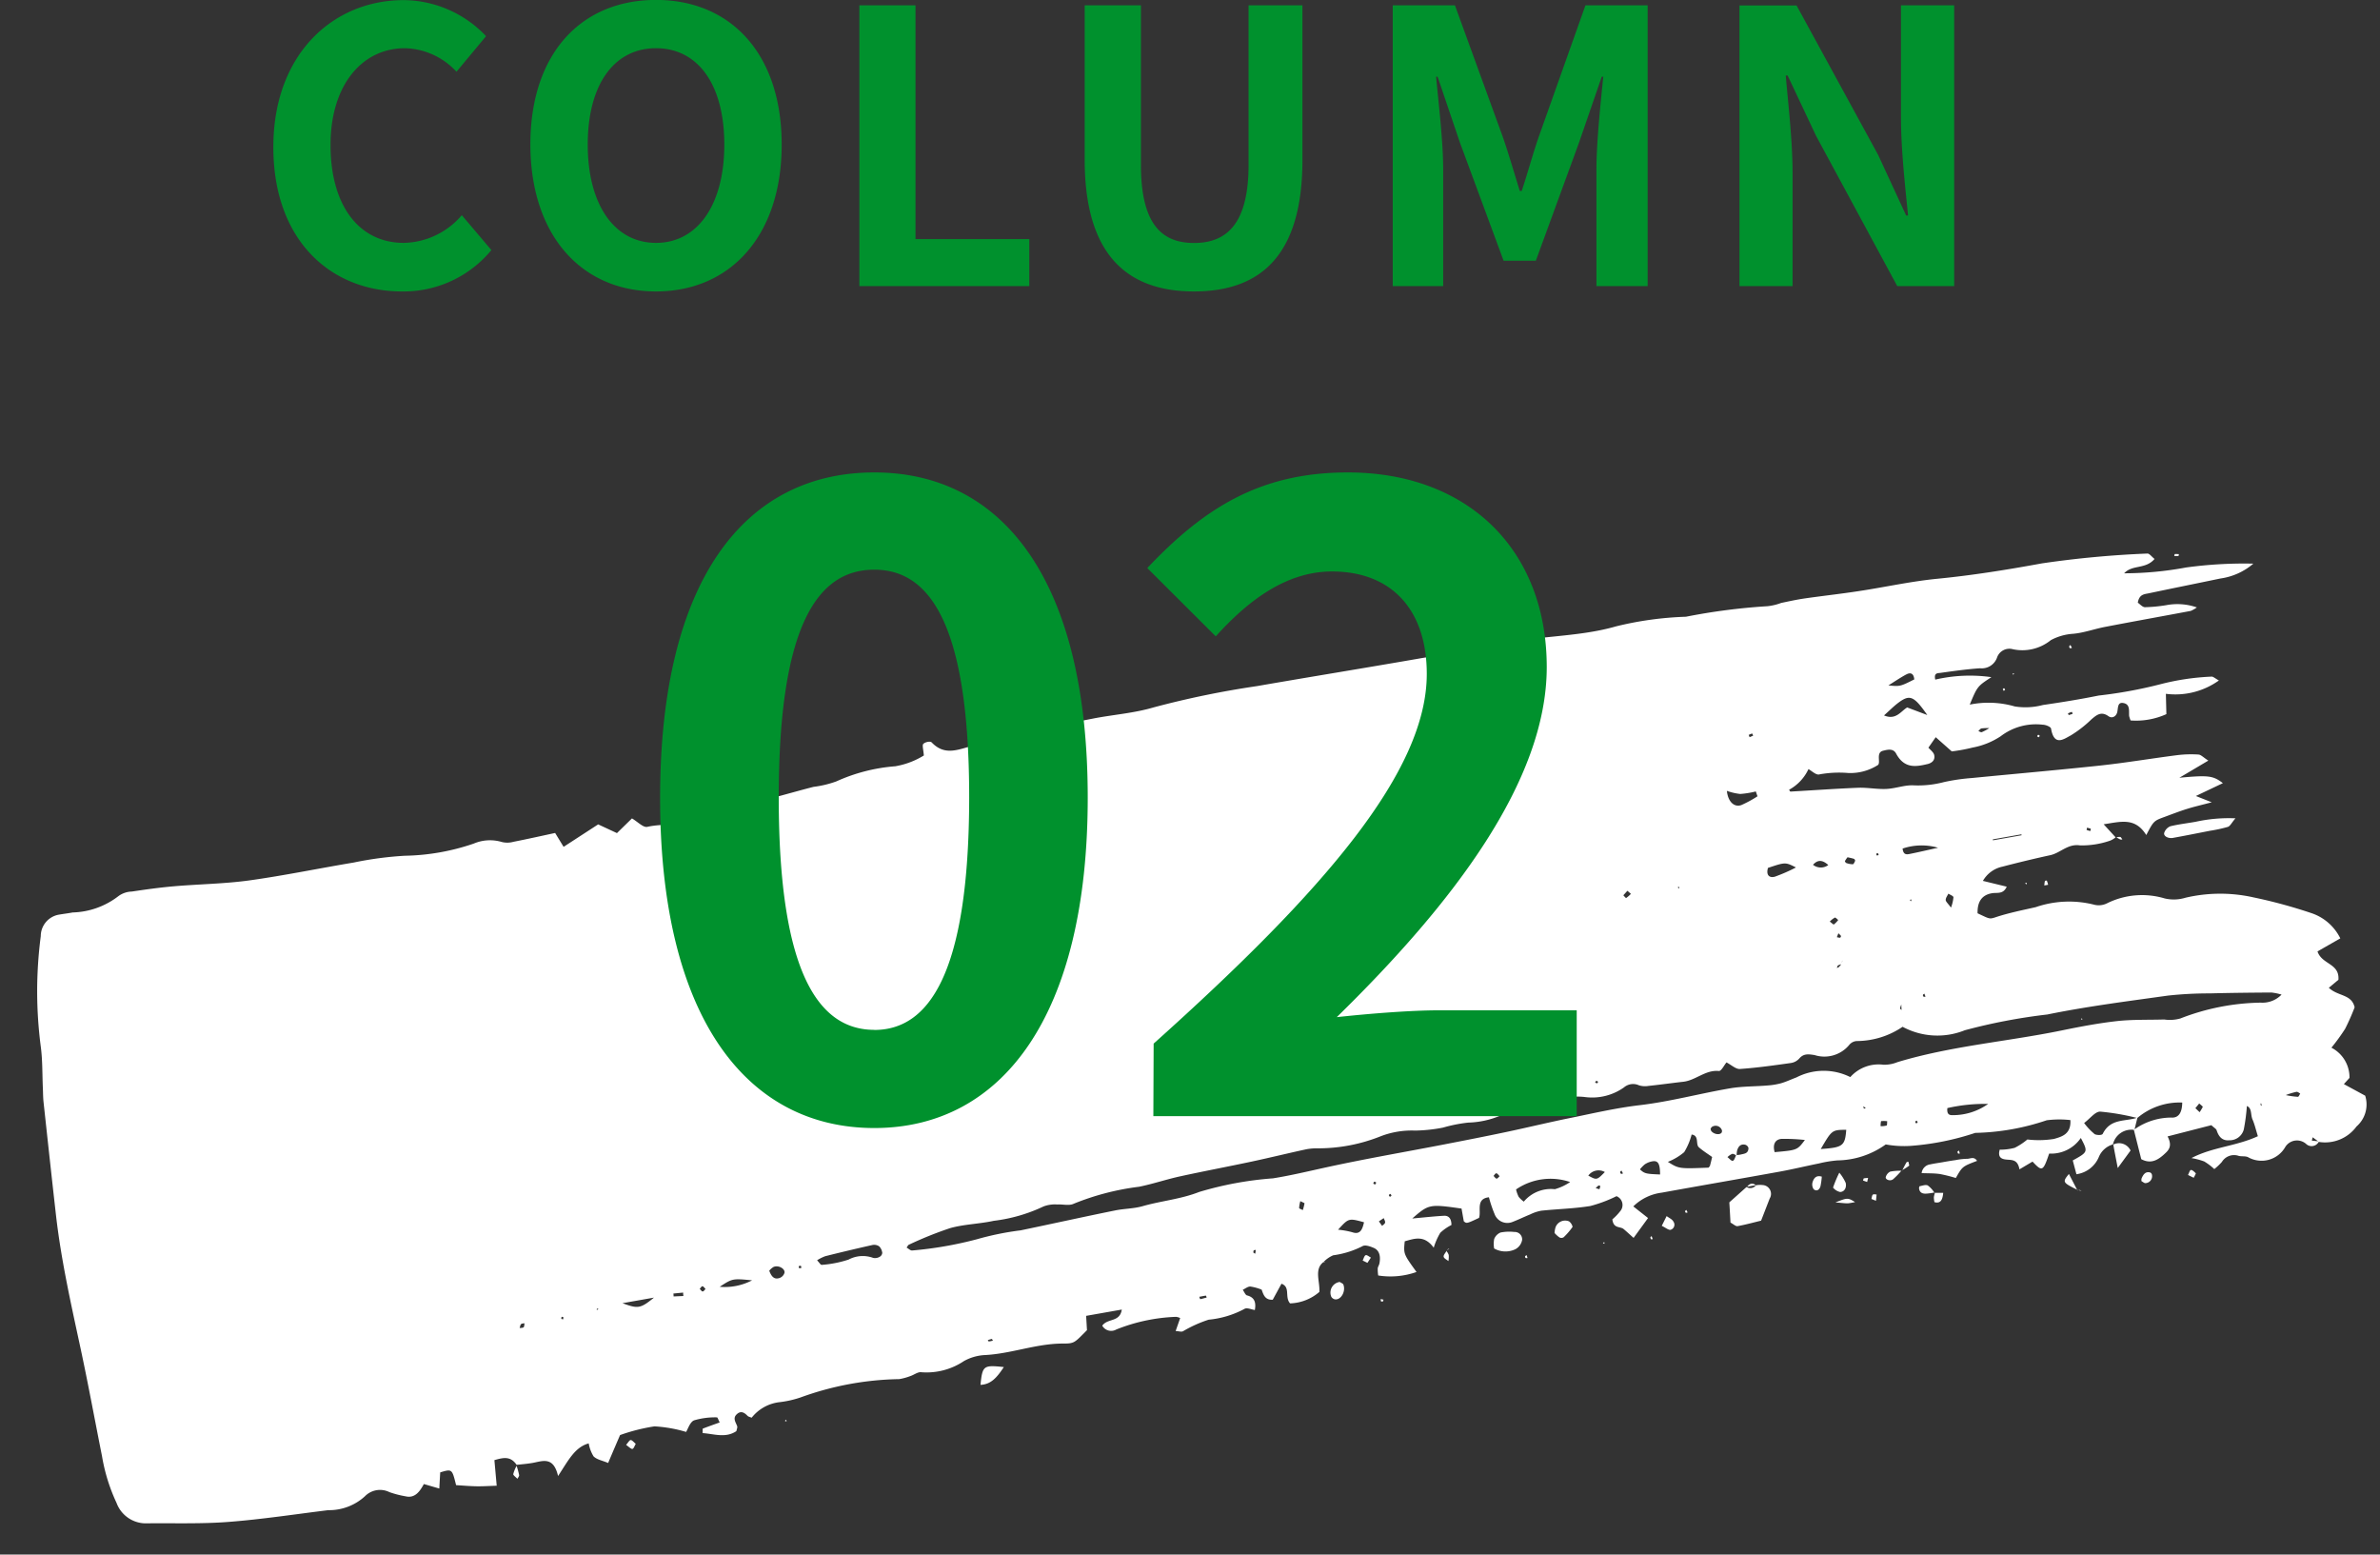 <svg xmlns="http://www.w3.org/2000/svg" xmlns:xlink="http://www.w3.org/1999/xlink" width="100.381" height="65.549" viewBox="0 0 100.381 65.549">
  <rect x="0" y="0" width="100.381" height="65.549" fill="#333333" stroke="none"/>
  <defs>
    <clipPath id="clip-path">
      <rect id="長方形_2213" data-name="長方形 2213" width="97.031" height="27.778" fill="#fff"/>
    </clipPath>
  </defs>
  <g id="グループ_10183" data-name="グループ 10183" transform="translate(15036 -10712.243)">
    <g id="グループ_9646" data-name="グループ 9646" transform="matrix(0.985, -0.174, 0.174, 0.985, -15036, 10750.437)">
      <g id="グループ_9645" data-name="グループ 9645" clip-path="url(#clip-path)">
        <path id="パス_31474" data-name="パス 31474" d="M.053,13.3c.1-1.614.208-3.225.316-4.838.013-.192.048-.381.073-.572C.516,7.32.631,6.754.659,6.182A17.924,17.924,0,0,1,1.47,1.56.921.921,0,0,1,2.368.8c.2,0,.4.013.6.01A3.3,3.3,0,0,0,4.995.464,1,1,0,0,1,5.579.376c.6.016,1.191.037,1.786.09C8.419.56,9.472.734,10.529.775c1.487.055,2.976.01,4.465.024a14.736,14.736,0,0,1,2.182.093,9.441,9.441,0,0,0,2.955,0,1.745,1.745,0,0,1,1.171.139.948.948,0,0,0,.483.079c.591-.011,1.181-.038,1.8-.061l.25.638,1.6-.679.716.5.731-.5c.211.178.4.472.575.463.8-.042,1.667.356,2.381-.4a.691.691,0,0,1,.342-.221A19.186,19.186,0,0,1,32.8.485l.307.682c.562-.05,1.054-.1,1.547-.137a4.383,4.383,0,0,0,.989-.06A7.378,7.378,0,0,1,38.2.775,3.382,3.382,0,0,0,39.463.537c.025-.231,0-.44.063-.485.09-.065.311-.072.359,0,.392.59.91.516,1.451.461C42.155.43,42.977.378,43.8.338c.989-.047,1.978-.075,2.968-.093.859-.015,1.726.078,2.577-.018A38.388,38.388,0,0,1,53.8.1c2.312.007,4.624.04,6.937.046,1.056,0,2.118.127,3.165.028C65.659.011,67.4.44,69.151.254a14.188,14.188,0,0,1,2.974.113,25.87,25.87,0,0,1,3.463.161A2.357,2.357,0,0,0,76.18.493c.33-.011.662-.024.992-.015.761.024,1.521.074,2.283.092C80.58.6,81.71.547,82.833.634c1.487.115,2.973.139,4.461.129a41.993,41.993,0,0,1,4.455.366c.084.008.157.163.259.277-.46.375-.958.061-1.368.372a14.435,14.435,0,0,0,2.615.213,18.025,18.025,0,0,1,2.821.334A2.712,2.712,0,0,1,94.6,2.7c-1.027.032-2.054.055-3.08.089-.19.006-.407-.035-.528.31.079.076.162.221.264.239a6.385,6.385,0,0,0,.889.072,2.5,2.5,0,0,1,1.264.318,1.3,1.3,0,0,1-.279.1c-1.224.013-2.449.017-3.673.035-.459.006-.922.091-1.377.052a2.292,2.292,0,0,0-.973.1,1.909,1.909,0,0,1-1.641.1.551.551,0,0,0-.72.226.682.682,0,0,1-.783.323c-.56-.061-1.124-.079-1.686-.1-.1,0-.274-.065-.26.242a6.431,6.431,0,0,1,2.349.31c-.649.277-.649.277-1.1.981a3.98,3.98,0,0,1,1.856.406,2.869,2.869,0,0,0,1.178.147c.795.024,1.59.037,2.385.016A18.992,18.992,0,0,0,91.32,6.65a10.342,10.342,0,0,1,2.181.057c.074,0,.143.1.288.215a3.159,3.159,0,0,1-2.3.165l-.128.847a3.1,3.1,0,0,1-1.533,0,1.422,1.422,0,0,1-.027-.194c.021-.217.137-.474-.139-.58-.224-.086-.249.11-.314.3s-.264.281-.41.132c-.26-.263-.48-.136-.726.008a4.966,4.966,0,0,1-.986.52c-.3.094-.765.347-.76-.434,0-.075-.2-.2-.317-.22a2.444,2.444,0,0,0-1.83.171,3.2,3.2,0,0,1-1.252.264,7.088,7.088,0,0,1-.891.006L81.614,7.2l-.38.381c.07.117.184.232.187.351.008.233-.177.314-.345.323-.506.029-1,.027-1.229-.672-.08-.238-.324-.222-.527-.206-.329.027-.148.519-.335.564a2.169,2.169,0,0,1-1.26.105,4.623,4.623,0,0,0-1.249-.155c-.137-.024-.255-.2-.38-.3a1.908,1.908,0,0,1-.956.715c.014.03.027.084.044.086.945.113,1.893.21,2.837.338.391.054.772.205,1.163.256s.789-.036,1.164.052a4.285,4.285,0,0,0,1.279.086,8.284,8.284,0,0,1,1.188.036c1.812.139,3.622.3,5.434.424,1.089.073,2.18.081,3.27.133a4.817,4.817,0,0,1,.881.131c.1.024.185.16.362.323l-1.329.5c1.236.1,1.419.161,1.768.543l-1.216.335.613.378c-.446.037-.762.053-1.077.093s-.655.107-.982.166c-.488.087-.488.088-.9.62-.334-.828-.959-.74-1.69-.759l.4.629a.789.789,0,0,1-.266.1,3.656,3.656,0,0,1-1.267-.025c-.494-.172-.873.171-1.313.187-.689.027-1.377.07-2.065.125a1.246,1.246,0,0,0-.918.448l.946.415c-.2.3-.437.167-.655.164-.43-.005-.677.237-.75.727.441.311.444.335.694.3.585-.088,1.181-.1,1.763-.128a4.324,4.324,0,0,1,2.423.316.786.786,0,0,0,.58.044,3.322,3.322,0,0,1,2.416.223,1.685,1.685,0,0,0,.874.124,6.413,6.413,0,0,1,2.817.482,21.336,21.336,0,0,1,2.289,1.077,2.1,2.1,0,0,1,1.022,1.264l-1.043.374c.083.582.837.652.66,1.332l-.456.261c.318.43.9.423.928,1a9.556,9.556,0,0,1-.553.824,8.812,8.812,0,0,1-.707.682,1.406,1.406,0,0,1,.529,1.386l-.279.217.8.637a1.226,1.226,0,0,1-.584,1.213,1.643,1.643,0,0,1-1.686.364.338.338,0,0,1-.523.01.581.581,0,0,0-.9-.045,1.152,1.152,0,0,1-1.626.148c-.11-.073-.258-.065-.379-.121a.6.6,0,0,0-.738.13,2.507,2.507,0,0,1-.367.241,2.546,2.546,0,0,0-.364-.391,2.909,2.909,0,0,0-.505-.233c.956-.305,1.934-.161,2.919-.421-.038-.3-.048-.522-.1-.734s.068-.469-.135-.6a8.182,8.182,0,0,1-.3.95.615.615,0,0,1-.685.343c-.273-.024-.407-.2-.449-.509-.009-.063-.08-.114-.182-.249l-1.9.145c.106.339.027.515-.172.651-.354.242-.7.406-1.088.1-.032-.444-.062-.857-.092-1.271a.8.8,0,0,0-.977.452.915.915,0,0,0-.672.412,1.2,1.2,0,0,1-1.061.558c-.019-.231-.036-.417-.051-.6.7-.24.7-.24.5-.874a1.514,1.514,0,0,1-1.43.416c-.384.7-.425.707-.749.211l-.6.226c0-.5-.331-.431-.57-.536-.132-.058-.232-.162-.106-.425a2.44,2.44,0,0,0,.633.033,2.645,2.645,0,0,0,.59-.254,4.091,4.091,0,0,0,1.108.173c.317-.037.753-.055.821-.663a4.176,4.176,0,0,0-.984-.166,9.99,9.99,0,0,1-3.061,0,11.179,11.179,0,0,1-2.771.066,4.289,4.289,0,0,1-1.03-.243,3.57,3.57,0,0,1-2.119.309,4.921,4.921,0,0,0-.791-.01c-.562.013-1.123.049-1.684.052-1.688.008-3.377,0-5.066.008a2.074,2.074,0,0,0-1.276.362l.527.591-.746.718c-.134-.169-.237-.306-.346-.437-.125-.151-.423-.082-.4-.488a2.268,2.268,0,0,0,.38-.276.4.4,0,0,0-.038-.656,5.759,5.759,0,0,1-1.158.216c-.689-.01-1.378-.116-2.068-.165a1.777,1.777,0,0,0-.489.072c-.261.055-.518.13-.78.181a.575.575,0,0,1-.7-.462,5.259,5.259,0,0,1-.11-.732c-.571-.036-.412.515-.562.783-.558.15-.558.15-.658.028v-.543c-1.3-.425-1.329-.425-2.12.051.5.042.919.069,1.338.119.189.023.291.161.242.438a1.968,1.968,0,0,0-.52.241,2.754,2.754,0,0,0-.382.572c-.3-.611-.733-.519-1.157-.479-.145.516-.145.516.264,1.36a3.3,3.3,0,0,1-1.616-.136,1.77,1.77,0,0,1,.032-.3c.023-.069.081-.123.108-.193.117-.309.083-.554-.13-.689-.138-.088-.33-.2-.457-.147a3.818,3.818,0,0,1-1.273.161,1.238,1.238,0,0,0-.439.2l.067.057c-.027-.016-.055-.033-.082-.048-.449.232-.283.781-.39,1.21a1.978,1.978,0,0,1-1.3.261c-.19-.3.147-.672-.213-.879l-.48.6c-.322-.038-.349-.273-.387-.5a2.1,2.1,0,0,0-.444-.211c-.105-.024-.227.049-.341.078.044.092.07.235.134.264.278.126.343.332.219.665-.138-.044-.309-.171-.425-.122a3.969,3.969,0,0,1-1.565.185,5.319,5.319,0,0,0-1.152.293c-.077.019-.167-.033-.3-.065l.283-.505a.573.573,0,0,0-.164-.081,7.5,7.5,0,0,0-2.571.087.433.433,0,0,1-.557-.261c.285-.281.752,0,.93-.526H42.093c-.027.232-.048.414-.07.6-.611.43-.615.466-1.089.381-1.119-.2-2.242.047-3.361-.1a2.035,2.035,0,0,0-.887.1,2.83,2.83,0,0,1-1.848.151c-.143-.047-.322.055-.484.078a2.432,2.432,0,0,1-.488.045,12.738,12.738,0,0,0-4.23.037,4.284,4.284,0,0,1-.892.043,1.748,1.748,0,0,0-1.286.44c-.056-.037-.128-.061-.164-.116-.116-.171-.244-.256-.426-.139-.21.133-.107.318-.074.5.01.056-.043.129-.07.2-.5.221-.946-.05-1.415-.166.024-.116.028-.183.041-.185.246-.048.493-.089.745-.132-.032-.1-.049-.229-.075-.231a3.132,3.132,0,0,0-.974-.044c-.182.04-.324.324-.415.422a5.784,5.784,0,0,0-1.274-.463,7.817,7.817,0,0,0-1.491.109q-.33.5-.7,1.071c-.229-.148-.441-.219-.557-.382a1.534,1.534,0,0,1-.106-.573c-.607.054-.978.566-1.512,1.13-.045-.853-.517-.736-.953-.731-.229,0-.457-.023-.686-.037-.188-.42-.5-.4-.888-.359-.03.356-.058.678-.092,1.079-.318-.046-.575-.073-.829-.122-.284-.055-.566-.13-.853-.2-.048-.706-.048-.706-.566-.646-.049.208-.1.422-.155.664-.205-.1-.38-.187-.609-.3-.218.274-.475.535-.845.377a4.11,4.11,0,0,1-.643-.293.891.891,0,0,0-1.047-.01,2.235,2.235,0,0,1-1.628.309c-1.417-.074-2.837-.106-4.249-.246-1.152-.114-2.294-.361-3.441-.548A1.317,1.317,0,0,1,.46,25.641a7.575,7.575,0,0,1-.26-2.05C.166,22.05.156,20.508.1,18.969.03,17.078-.059,15.19.053,13.3M87.3,7.256a1.685,1.685,0,0,0,.172-.023.555.555,0,0,0-.018-.086c-.059.006-.117.02-.174.032.007.027.014.077.02.077m-3.736.072a2.181,2.181,0,0,0,.341-.112,1.784,1.784,0,0,0-.325-.044c-.052,0-.1.056-.152.086.046.025.093.076.136.07M80.843,4.381c-.274.092-.54.212-.814.322.475.131.476.133,1.119-.059.022-.281-.127-.323-.3-.263m-.2,1.375.779.462c-.413-.891-.574-.99-1.1-.728-.228.114-.44.267-.7.426.456.3.738-.056,1.019-.16m6.7,6.474a.779.779,0,0,0,.037-.092,1.627,1.627,0,0,0-.15-.072s-.023.059-.035.09a1.173,1.173,0,0,0,.148.074M84.46,11.9c0-.013,0-.027,0-.04H83.235c0,.013,0,.026,0,.04ZM65.005,18.97l-.068.058c.023.019.046.053.069.054s.046-.034.067-.053Zm2.678-7.654-.2.156c.034.046.08.138.1.131a1.205,1.205,0,0,0,.225-.136l-.12-.151m2.108.223.052.063.018-.075Zm3.952-3.407a3.787,3.787,0,0,1-.67-.01,2.49,2.49,0,0,1-.529-.226c-.035.445.173.752.5.695a4.855,4.855,0,0,0,.731-.245c-.012-.071-.022-.142-.034-.214M74.019,5.7a1.127,1.127,0,0,0-.154.033l.02.1.159-.036a.476.476,0,0,0-.025-.1m-.33,5.7c-.145.3,0,.437.227.413a7.093,7.093,0,0,0,.939-.228c-.4-.3-.4-.3-1.166-.186m1.894.2a.529.529,0,0,0,.633.123c-.225-.288-.419-.287-.633-.123m.235,4.458a.236.236,0,0,0,.084-.02c.042-.028.082-.063.122-.1a.521.521,0,0,0-.138.023c-.028.011-.045.061-.067.093m.281-2.1a.9.9,0,0,0-.237.127c.07.07.124.158.152.148a.972.972,0,0,0,.21-.153c-.042-.044-.09-.129-.125-.122m.076.873c.015,0,.052-.06.047-.07a.906.906,0,0,0-.089-.127l-.091.151a.561.561,0,0,0,.133.047m-.109,1.045.037-.086a.291.291,0,0,0-.033.061Zm1.26-4.219c-.085-.045-.174-.079-.255-.113a1.183,1.183,0,0,0-.137.14c-.008.009.02.077.042.089a.821.821,0,0,0,.263.1c.037.005.088-.076.123-.127a.119.119,0,0,0-.036-.091m.817,6.55c-.006.013.033.051.051.076.01-.077.019-.154.03-.232a1.318,1.318,0,0,0-.081.155m.226-6.6a.188.188,0,0,0-.08,0c0,.027,0,.073.008.078a.188.188,0,0,0,.08,0c0-.026,0-.072-.008-.076m.891,6.162c-.023.015-.057.023-.069.046s.011.055.017.084l.078.006c-.008-.045-.017-.091-.026-.136m.161-6.181c-.019.272.125.278.252.276.378-.009.757-.03,1.227-.05a2.513,2.513,0,0,0-1.479-.226m-.075,2.181.031.073.045-.073Zm1.645.026c-.056.081-.143.155-.157.244-.01.072.07.162.163.355a1.579,1.579,0,0,0,.179-.415c0-.054-.12-.122-.185-.183M94.526,26.774q-.1-.1-.192-.2c-.021.043-.041.087-.061.132l.252.072m-.508-1.993c.035.005.08-.076.12-.117-.047-.036-.094-.1-.143-.1a3.106,3.106,0,0,0-.469.057,3.5,3.5,0,0,0,.492.161M92.45,24.9c0-.044-.008-.088-.011-.131-.012.024-.034.049-.032.071s.028.04.043.06M89.824,24.7a1.65,1.65,0,0,0,.172-.2,1.344,1.344,0,0,0-.129-.161l-.191.166.148.2m-1.223.013c.3.075.488-.112.57-.543a2.757,2.757,0,0,0-1.976.31l-.2.451a2.707,2.707,0,0,1,1.611-.218m-3.316.116c.086.075.308.116.352.055.429-.583,1.006-.342,1.526-.412A10.017,10.017,0,0,0,85.7,23.95c-.209-.042-.462.208-.753.354a2.569,2.569,0,0,0,.34.52m-5.732-1.808a2.566,2.566,0,0,0,1.548-.208,7.175,7.175,0,0,0-1.725-.126c-.081.273.05.316.177.334m-1.584.078c.023-.012.058-.019.066-.04s-.016-.052-.026-.079c-.023.012-.06.019-.067.038s.017.054.027.08m-1.243-.133c.027-.005.037-.114.056-.175a1.263,1.263,0,0,0-.255-.048.9.9,0,0,0-.056.207.9.9,0,0,0,.255.016m-.821-.866.084-.008-.091-.1c0,.036.005.071.007.107m-.887.748c-.595-.1-.595-.1-1.2.612.931.1,1.03.048,1.2-.612m-1.789.121a7.612,7.612,0,0,0-.97-.218c-.27-.024-.411.172-.378.5.954.083.954.083,1.347-.285m-2.772.136c.148-.013.326.022.368-.218a.2.2,0,0,0-.1-.151c-.17-.079-.3-.007-.389.175a.869.869,0,0,0-.052.185,1.037,1.037,0,0,0,.169.009m-.372.2c.064,0,.12-.127.178-.205-.052-.036-.1-.087-.155-.085a.679.679,0,0,0-.218.1c.066.07.135.2.2.194m-.68-1.394c.088.157.322.235.418.139a.142.142,0,0,0,.028-.1.279.279,0,0,0-.386-.209c-.027.01-.048.044-.073.067a.306.306,0,0,0,.012.1m-.38,1.5c.024-.023.058-.04.072-.07.049-.1.091-.2.154-.345-.158-.162-.332-.317-.48-.5-.123-.154.111-.484-.207-.583a2.709,2.709,0,0,1-.439.677,2.45,2.45,0,0,1-.749.283c.412.37.412.37,1.648.539m-2.063-.073c.081-.473.017-.619-.277-.6a.827.827,0,0,0-.285.069,1.44,1.44,0,0,0-.237.172c.161.21.212.232.8.36m-1.618-.314c.022.013.055,0,.084,0l-.043-.135-.071.054c.009.027.013.068.03.078m-1.008.485c.021-.043.041-.085.062-.127-.026-.012-.056-.04-.076-.032a.824.824,0,0,0-.134.086l.148.073m.349-.674a.532.532,0,0,0-.713.027c.318.253.318.253.713-.027m-3.763.39a1.137,1.137,0,0,0,.181.244,1.492,1.492,0,0,1,1.38-.289,2.215,2.215,0,0,0,.688-.185,2.571,2.571,0,0,0-2.3-.09,1.36,1.36,0,0,0,.053.32m-.781-.911c.041.009.094-.05.142-.079-.037-.051-.066-.13-.112-.143s-.091.054-.138.087c.035.048.066.126.108.135m-4.567-.026c.025-.012.061-.017.072-.038s-.017-.055-.027-.083c-.025.012-.061.017-.071.038s.016.054.026.082m-.537,1.151c.052-.037.127-.06.15-.113s-.013-.132-.022-.2l-.226.1c.046.1.072.154.1.21m.076-1.84c-.025-.017-.052-.052-.076-.049s-.038.044-.057.068c.02.016.046.05.07.048s.042-.043.063-.067M53.737,23.46c.327.192.459-.026.581-.317-.607-.287-.607-.287-1.132.119a3.274,3.274,0,0,1,.551.2m-1.871-1.274a2.086,2.086,0,0,0,.12-.268c0-.013-.086-.067-.158-.12a1.383,1.383,0,0,0-.1.276c0,.027.088.073.136.112M49.571,23.65c.017-.051.034-.1.051-.154h-.09c-.009.029-.033.065-.027.093s.043.041.066.061m-2.617,1.483c.093,0,.186-.012.279-.02-.006-.029-.01-.084-.017-.084-.093-.006-.187,0-.285,0a.608.608,0,0,0,.022.109m-9.094.2c.06.006.12,0,.181,0-.012-.028-.023-.082-.034-.082a1.2,1.2,0,0,0-.176.022c.01.02.018.054.03.055M35.348,21a15.868,15.868,0,0,0,2.768.009A12.141,12.141,0,0,1,40,20.96c1.355-.04,2.71-.1,4.065-.133.393-.011.79.065,1.18.024.815-.084,1.637-.01,2.45-.175a14.489,14.489,0,0,1,3.165-.024c.758.012,1.51-.034,2.266-.065,1.685-.069,3.372-.06,5.058-.087.894-.015,1.787-.03,2.68-.06.926-.03,1.85-.09,2.775-.113.991-.026,1.985-.08,2.973-.023,1.292.076,2.577-.042,3.867-.036.525,0,1.049.106,1.574.154a3,3,0,0,0,.592.01c.23-.023.457-.088.686-.129a2.511,2.511,0,0,1,2.244.38,1.6,1.6,0,0,1,1.472-.268,1.466,1.466,0,0,0,.593-.006c2.343-.28,4.694-.048,7.04-.111.793-.022,1.588-.033,2.379.017.659.043,1.312.184,1.969.279a1.636,1.636,0,0,0,.682.077,9.693,9.693,0,0,1,3.457-.067,1.115,1.115,0,0,0,.92-.182,2.374,2.374,0,0,0-.407-.161c-.85-.144-1.7-.286-2.552-.413a16.024,16.024,0,0,0-1.77-.218c-1.714-.061-3.43-.146-5.142-.1a24.173,24.173,0,0,0-3.544.049,3.093,3.093,0,0,1-2.557-.6,3.46,3.46,0,0,1-1.972.261.44.44,0,0,0-.377.1,1.361,1.361,0,0,1-1.515.166c-.232-.077-.43-.153-.653.027a.594.594,0,0,1-.376.13c-.724-.025-1.45-.05-2.171-.126-.171-.018-.326-.23-.509-.371-.124.1-.278.326-.381.3-.544-.153-1.029.218-1.553.186-.494-.031-.989-.048-1.483-.083a.855.855,0,0,1-.385-.094.593.593,0,0,0-.64-.023,2.318,2.318,0,0,1-1.658.123,2.711,2.711,0,0,0-1.934.119.68.68,0,0,1-.478.031,2.279,2.279,0,0,0-1.275-.009,3.677,3.677,0,0,1-1.378.054,6.284,6.284,0,0,0-1.085.023,6.657,6.657,0,0,1-1.18-.081,3.633,3.633,0,0,0-1.48-.015,7.111,7.111,0,0,1-2.669.042,2.511,2.511,0,0,0-.494-.05c-.792.03-1.583.083-2.374.111-1.025.036-2.051.047-3.075.088-.594.024-1.186.116-1.78.131a10.833,10.833,0,0,0-2.838.225c-.209.061-.456-.063-.687-.088a1.369,1.369,0,0,0-.591-.02,6.772,6.772,0,0,1-2.17.231c-.62.025-1.247-.077-1.863-.017a15.646,15.646,0,0,0-1.845.389c-.027.006-.048.043-.108.1.077.061.143.16.209.159M31.938,1.141a.128.128,0,0,0-.091-.012c-.027.008-.049.038-.073.059l.165.032c0-.027.007-.075,0-.079m-.461,19.792a4.717,4.717,0,0,0,1.162-.021,1.273,1.273,0,0,1,1.037.111.393.393,0,0,0,.281,0,.212.212,0,0,0,.132-.144.474.474,0,0,0-.079-.29.372.372,0,0,0-.266-.108q-1.025.046-2.048.119a1.833,1.833,0,0,0-.368.109c.077.118.113.219.149.22m-.949-.021a.237.237,0,0,0,.092,0c0-.032,0-.086-.01-.091a.2.2,0,0,0-.091.006c0,.03,0,.085.009.088m-.867.254a.334.334,0,0,0,.221-.174c.064-.168-.2-.38-.417-.322a.684.684,0,0,0-.2.122c.064.375.228.406.4.374m-1.183-.1c-.8-.222-.8-.222-1.393.031a2.487,2.487,0,0,0,1.393-.031m-2.133.1c.041.006.091-.052.137-.083-.036-.048-.066-.125-.107-.135s-.089.056-.135.088c.035.046.065.122.1.13m-.829.047c0-.048.008-.1.013-.144l-.411-.032c0,.041-.008.081-.012.122Zm-1.234-.149H22.933c.6.352.707.358,1.348,0m-2.384.069-.066-.036-.016.062Zm-1.545.168c.008-.029.018-.058.027-.086-.025-.011-.056-.037-.072-.027s-.02.052-.03.081l.075.031m-1.7.037c.036-.023.045-.1.066-.158-.052,0-.113-.013-.152.013s-.056.1-.087.151c.064,0,.13.02.173-.006m51.811,3.154a.3.3,0,0,0,.4-.008,1,1,0,0,1,.294.044.372.372,0,0,1,.18.607l-.519.856c-.309.019-.663.053-1.016.055-.079,0-.158-.112-.269-.2.035-.291.07-.579.1-.848l.824-.509m20.28-11.366c-.23,0-.405-.158-.331-.284a.451.451,0,0,1,.3-.219c.358-.022.718,0,1.078,0a6.507,6.507,0,0,1,1.681.148c-.187.154-.275.282-.375.3a6.246,6.246,0,0,1-.781.03c-.523.01-1.047.022-1.569.024M78.256,24.894c.163-.009.327,0,.49,0,.2,0,.392,0,.589.008a2.793,2.793,0,0,1,.489.03c.132.027.309-.061.4.159-.65.124-.65.124-1.008.555a6.445,6.445,0,0,0-.636-.283c-.233-.076-.476-.111-.747-.17a.418.418,0,0,1,.422-.3m-18.338-.323a1.872,1.872,0,0,1,.573.079.311.311,0,0,1,.263.389.556.556,0,0,1-.344.333.97.97,0,0,1-.88-.185,1.1,1.1,0,0,1,.07-.391.488.488,0,0,1,.318-.226M38.3,26.512c-.378.4-.671.624-1.1.568.222-.783.266-.809,1.1-.568m24.536-1.905a.4.4,0,0,1,.109.257,2.9,2.9,0,0,1-.446.365.178.178,0,0,1-.178-.024,1.2,1.2,0,0,1-.17-.219,1.006,1.006,0,0,1,.083-.231.431.431,0,0,1,.6-.148m23.835,1.185-.656.629C86.007,25.982,86,25.7,86,25.414a.537.537,0,0,1,.675.377m-12.629-.643a5.237,5.237,0,0,1,.371-.578,1.81,1.81,0,0,1,.191.474c.008.215-.125.36-.3.334a.538.538,0,0,1-.258-.23m-21.179.295c.045.045.122.083.133.138.057.3-.211.623-.454.55a.231.231,0,0,1-.138-.139.452.452,0,0,1,.459-.549m14.3-.056a.224.224,0,0,1-.179.318c-.092,0-.186-.122-.337-.23l.274-.368c.084.091.206.167.242.279m6.49-.78a3.032,3.032,0,0,1-.122.382c-.07.153-.2.207-.308.082a.359.359,0,0,1,0-.289c.08-.159.2-.288.429-.175m1.2,1.3a2.361,2.361,0,0,1-.314,0c-.112-.017-.222-.055-.509-.129.544-.109.544-.109.823.132m12.471.937a.135.135,0,0,1,.052.091.292.292,0,0,1-.324.314c-.053,0-.1-.07-.156-.109a.323.323,0,0,1,.019-.107c.1-.158.221-.284.408-.189M76.546,24.9a2.111,2.111,0,0,1,.461.047,3.419,3.419,0,0,1-.4.289c-.147.081-.349-.05-.287-.154a.361.361,0,0,1,.221-.182M78,25.753a1.091,1.091,0,0,1,.216.339c-.119,0-.24,0-.357-.016s-.251-.066-.246-.26c0-.033.028-.094.045-.094.116,0,.256-.033.343.03M54.145,24.523c.057-.012.133.087.2.137l-.183.193-.181-.131c.054-.07.1-.186.165-.2m30.028,2.53-.009-.031c.021.015.009.031.009.031m-.232-.744c.076.245.15.479.222.713-.549-.408-.556-.424-.222-.713m-5.7-.2c-.009-.019,0-.019.01-.018Zm-.09.385a1.03,1.03,0,0,1,.011-.208.921.921,0,0,1,.079-.177l.341.061c-.081.309-.2.431-.431.324m10.885.545c.065.006.129.105.181.176a1.3,1.3,0,0,1-.123.168l-.215-.158c.053-.067.109-.191.157-.186M85.176,13.971a1.44,1.44,0,0,1,.023.18h-.163a1.234,1.234,0,0,1,.057-.179c.008-.015.08-.01.082,0M57.529,24.944a.473.473,0,0,1,.067.179,1.04,1.04,0,0,1-.058.251c-.06-.072-.165-.142-.166-.215s.1-.144.157-.216m18.277.807c-.023.083-.046.167-.072.257l-.175-.109c.028-.058.045-.14.087-.167s.105.01.16.019M22.453,27c-.06.067-.122.19-.179.186s-.131-.116-.23-.215c.1-.076.173-.176.23-.165s.12.125.179.194m-5.17.583c-.05-.077-.154-.18-.138-.226a1.378,1.378,0,0,1,.2-.317,3.463,3.463,0,0,1,.036.4c0,.048-.065.1-.1.143M84.811,5.67c.017.008.023.046.033.071l-.065.035L84.749,5.7c.021-.012.048-.038.062-.031M77.366,24.621c0,.06.016.162,0,.173a2.454,2.454,0,0,1-.307.128c.073-.1.145-.193.222-.285.017-.019.059-.012.089-.016m-.332.328c-.012-.014.021-.027.021-.027l-.021.027m-1.641.038a.862.862,0,0,1,.176.016c-.022.053-.045.105-.068.158l-.161-.091c.018-.03.033-.082.053-.084M92.849,1.427c.012-.027.025-.077.036-.076a1.225,1.225,0,0,1,.169.034c-.012.027-.025.076-.036.076a1.232,1.232,0,0,1-.169-.033M87.815,4.412l.068-.054.042.133c-.028,0-.06.011-.081,0s-.02-.05-.029-.077m-2.474.721-.051.043-.018-.064Zm.548,2.719c.019,0,.038.033.058.051-.019.018-.038.051-.057.05s-.04-.031-.059-.05c.019-.019.038-.051.057-.051m2.658,4.841c.03.01.046.076.069.118a.227.227,0,0,1-.092-.017,1.243,1.243,0,0,1-.139-.114.459.459,0,0,1,.163.013M84.332,13.91l-.038.071-.039-.069ZM79.551,24.53c0,.043.007.086.011.129-.026,0-.059,0-.074-.016s-.007-.055-.009-.084l.073-.029m-11.723.579c-.026,0-.056.011-.076,0s-.019-.046-.028-.07l.064-.048c.013.04.026.08.04.119m-1.646.85h-.07c-.007-.031-.023-.064-.015-.086s.038-.033.06-.048c.008.044.016.089.024.134m-5.336-.134c-.027,0-.061,0-.08-.016s-.008-.054-.011-.082l.078-.026c0,.041.008.082.012.124M54.56,26.5c-.015.025-.027.063-.047.071s-.049-.015-.074-.025l.006-.093.115.047m-25.681.679-.068-.04.068-.039ZM84.342,27.1l-.118-.045a.189.189,0,0,1,.048,0,.253.253,0,0,1,.07.045m-.169-.045c.012-.015.051,0,.051,0h-.051M64.148,25.8l-.064-.037.063-.038Zm-6.616-.86c.005-.021.02-.027.036-.033-.011.012-.023.021-.036.033m.143-.071-.108.038a.212.212,0,0,1,.038-.034c.019-.011.046,0,.069,0m13.186-.395h-.376c.125-.11.25-.139.376,0M85.634,20l-.06-.021.049-.043Z" transform="translate(0 0)" fill="#fff"/>
      </g>
    </g>
    <path id="パス_31617" data-name="パス 31617" d="M-30.328.224A4.792,4.792,0,0,0-26.552-1.52L-27.8-2.992a3.292,3.292,0,0,1-2.448,1.168c-1.872,0-3.088-1.552-3.088-4.128,0-2.544,1.344-4.08,3.136-4.08a3.053,3.053,0,0,1,2.176.992l1.248-1.5a4.83,4.83,0,0,0-3.472-1.52c-2.992,0-5.5,2.288-5.5,6.192C-35.752-1.92-33.32.224-30.328.224Zm10.72,0c3.136,0,5.3-2.352,5.3-6.192s-2.16-6.1-5.3-6.1-5.3,2.24-5.3,6.1C-24.9-2.128-22.744.224-19.608.224Zm0-2.048c-1.76,0-2.88-1.616-2.88-4.144,0-2.544,1.12-4.064,2.88-4.064s2.88,1.52,2.88,4.064C-16.728-3.44-17.848-1.824-19.608-1.824ZM-11.032,0h7.168V-1.984h-4.8V-11.84h-2.368ZM3.08.224c2.9,0,4.576-1.616,4.576-5.552V-11.84H5.384v6.72c0,2.464-.9,3.3-2.3,3.3-1.392,0-2.24-.832-2.24-3.3v-6.72H-1.528v6.512C-1.528-1.392.2.224,3.08.224ZM11.464,0h2.128V-4.944c0-1.12-.192-2.768-.3-3.888h.064L14.3-6.048l1.84,4.976H17.5L19.32-6.048l.96-2.784h.064c-.112,1.12-.288,2.768-.288,3.888V0h2.16V-11.84H19.592L17.624-6.3c-.256.736-.464,1.52-.72,2.288h-.08c-.24-.768-.464-1.552-.72-2.288L14.088-11.84H11.464ZM26.088,0h2.24V-4.752c0-1.36-.176-2.848-.288-4.128h.08l1.2,2.544L32.744,0h2.4V-11.84H32.9v4.72c0,1.344.176,2.912.3,4.144h-.08l-1.184-2.56-3.44-6.3H26.088ZM-10.4,35.5c5.4,0,9-4.752,9-13.932S-5,7.856-10.4,7.856c-5.436,0-9.036,4.5-9.036,13.716C-19.44,30.752-15.84,35.5-10.4,35.5Zm0-4.14c-2.3,0-4.032-2.3-4.032-9.792,0-7.452,1.728-9.612,4.032-9.612,2.268,0,4,2.16,4,9.612C-6.408,29.06-8.136,31.364-10.4,31.364ZM1.368,35H19.224V30.536h-5.8c-1.224,0-2.988.144-4.32.288,4.86-4.752,8.856-9.936,8.856-14.76,0-4.968-3.348-8.208-8.388-8.208-3.636,0-6.012,1.44-8.46,4.032L4,14.768c1.332-1.476,2.952-2.736,4.9-2.736,2.52,0,4,1.62,4,4.32,0,4.1-4.284,9.108-11.52,15.588Z" transform="translate(-14988.723 10724.308)" fill="#00912d"/>
  </g>
</svg>
